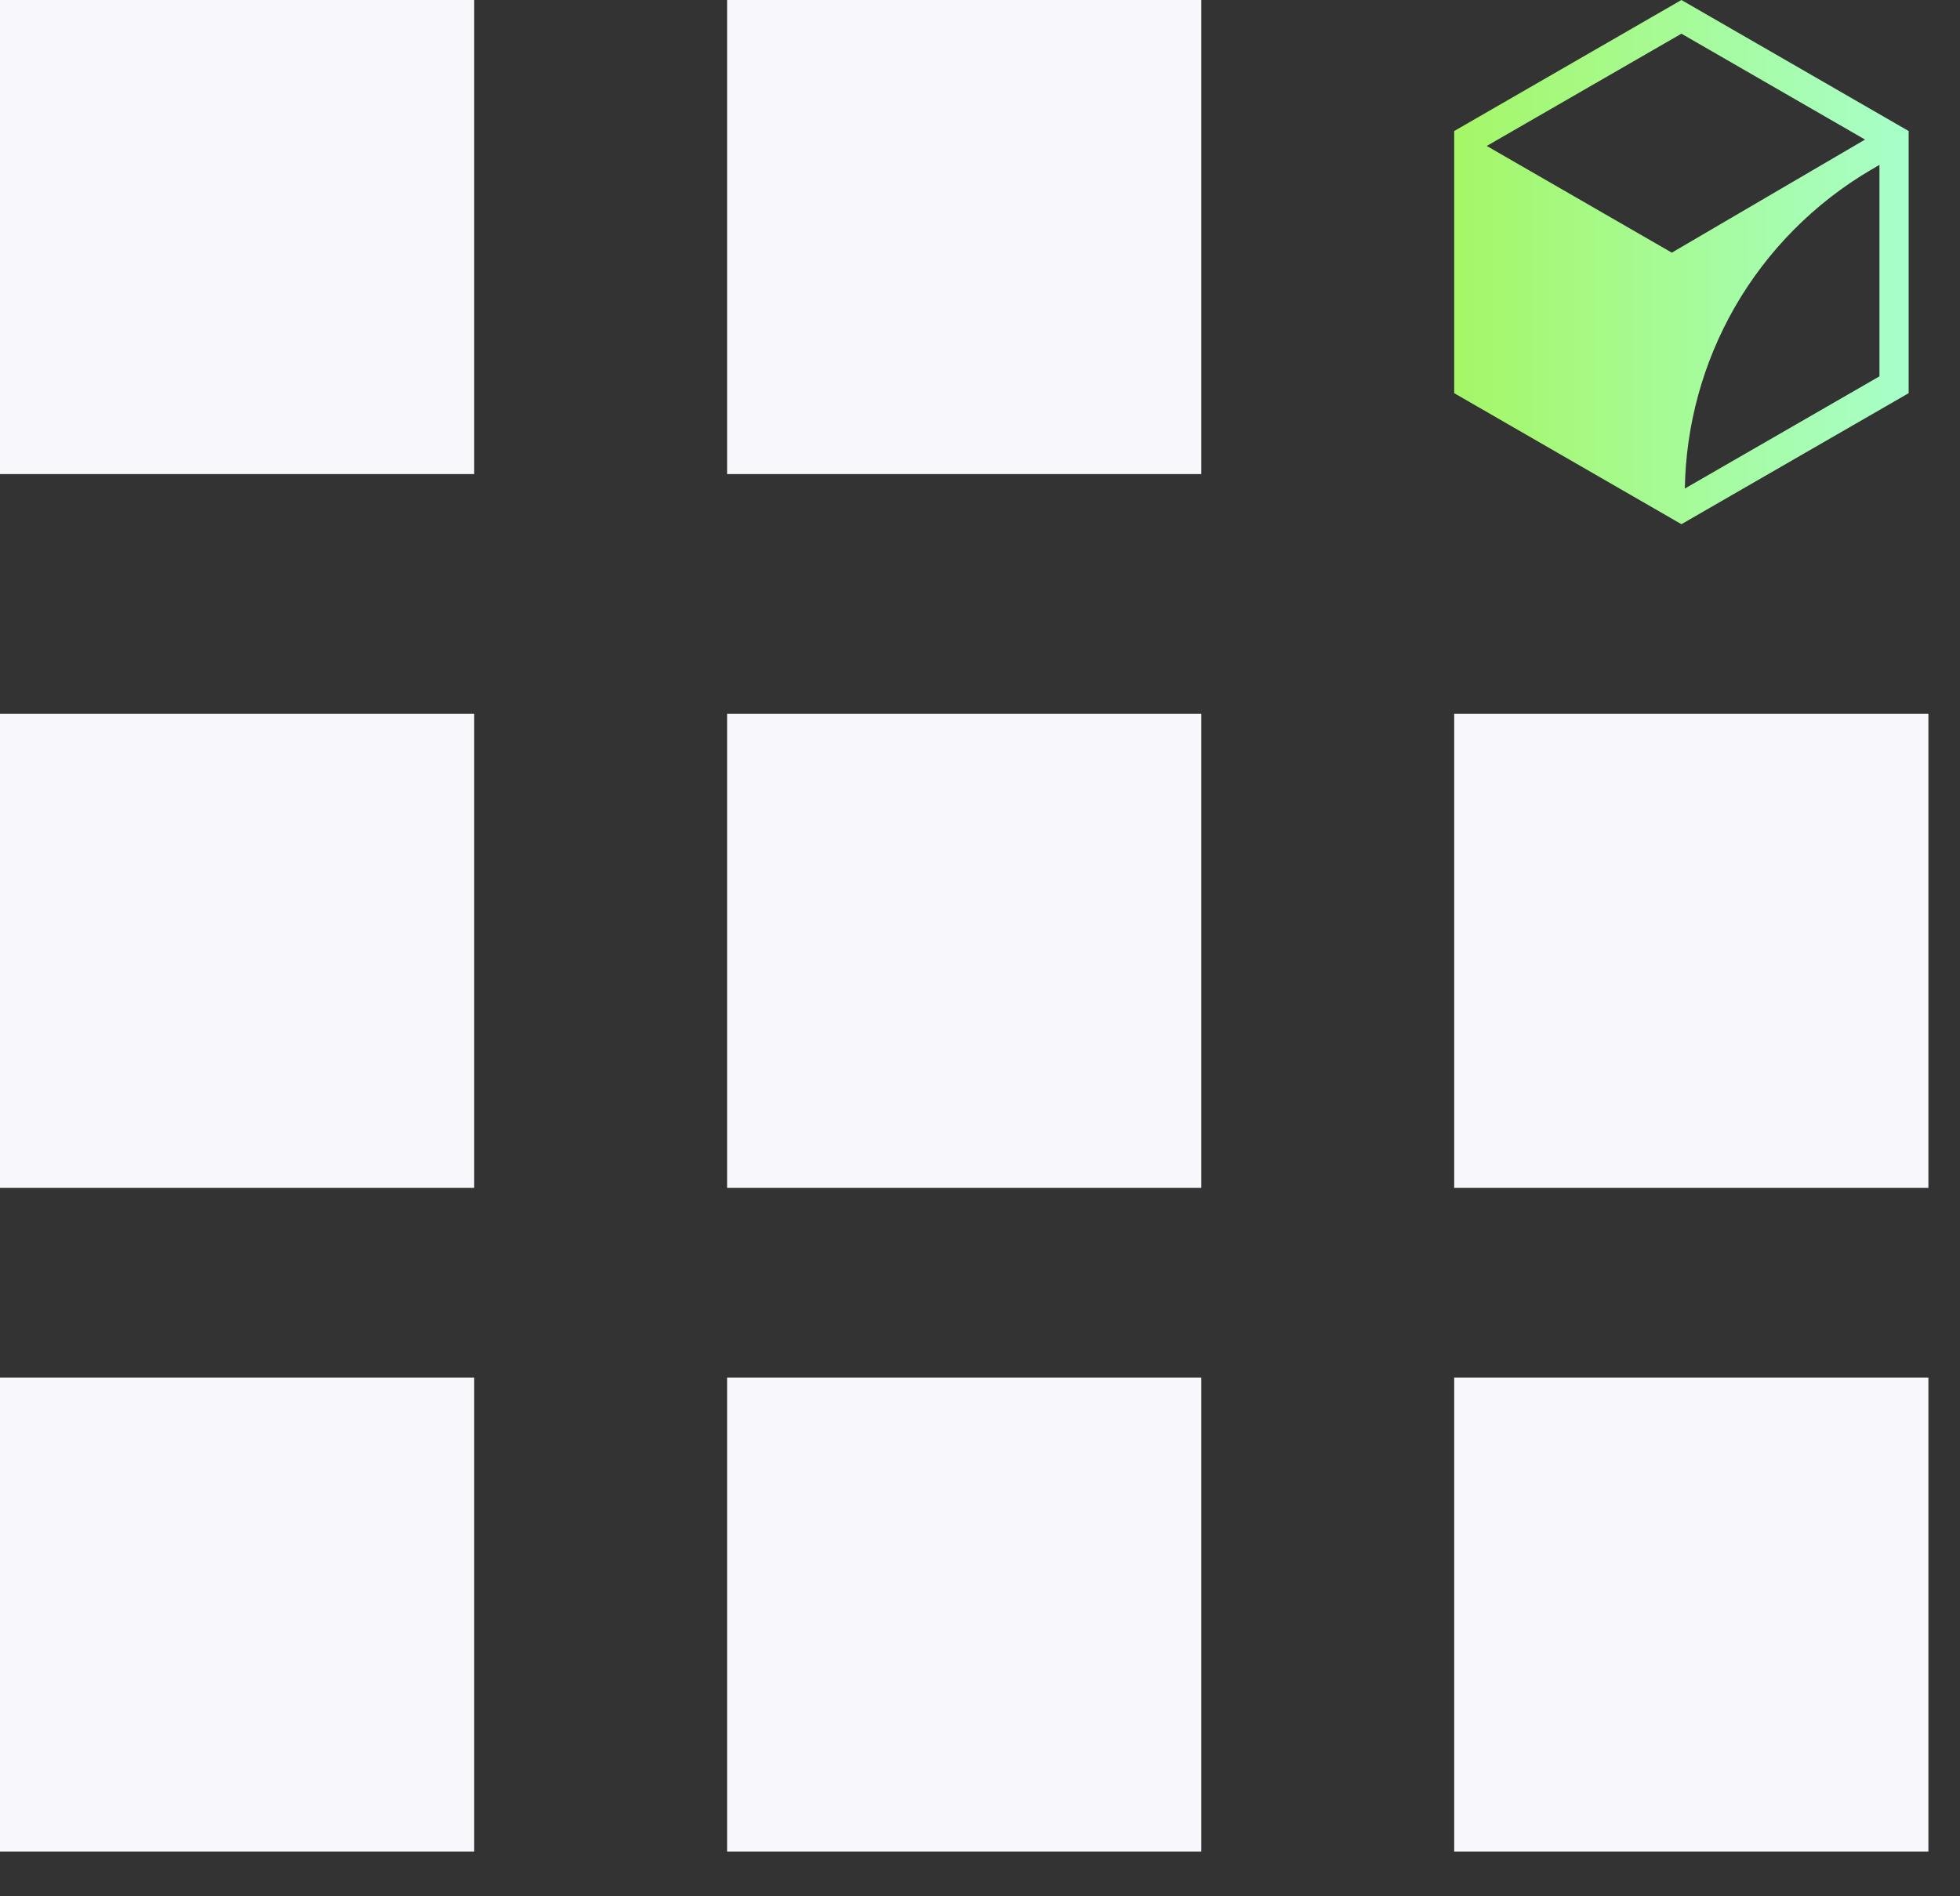 <svg width="31" height="30" viewBox="0 0 31 30" fill="none" xmlns="http://www.w3.org/2000/svg">
<rect x="0" y="0" width="31" height="30" fill="#333333" stroke="none"/>
<rect width="7.5" height="7.5" fill="#F7F7FC"/>
<rect x="11.5" width="7.5" height="7.5" fill="#F7F7FC"/>
<path d="M26.594 0L23 2.073V6.22L26.594 8.293L30.188 6.22V2.073L26.594 0ZM26.594 0.533L29.498 2.208L26.442 3.997L23.515 2.309L26.594 0.533ZM27.436 4.863C27.952 3.963 28.698 3.211 29.593 2.686L29.726 2.609V5.954L26.648 7.729C26.664 6.725 26.936 5.735 27.436 4.863Z" fill="url(#paint0_linear_2120_5369)"/>
<rect y="11.293" width="7.5" height="7.5" fill="#F7F7FC"/>
<rect x="11.5" y="11.293" width="7.5" height="7.5" fill="#F7F7FC"/>
<rect x="23" y="11.293" width="7.5" height="7.5" fill="#F7F7FC"/>
<rect y="21.794" width="7.5" height="7.5" fill="#F7F7FC"/>
<rect x="11.5" y="21.794" width="7.5" height="7.5" fill="#F7F7FC"/>
<rect x="23" y="21.794" width="7.5" height="7.5" fill="#F7F7FC"/>
<defs>
<linearGradient id="paint0_linear_2120_5369" x1="30.188" y1="4.147" x2="23" y2="4.147" gradientUnits="userSpaceOnUse">
<stop stop-color="#A7FFCA"/>
<stop offset="1" stop-color="#A5F766"/>
</linearGradient>
</defs>
</svg>
